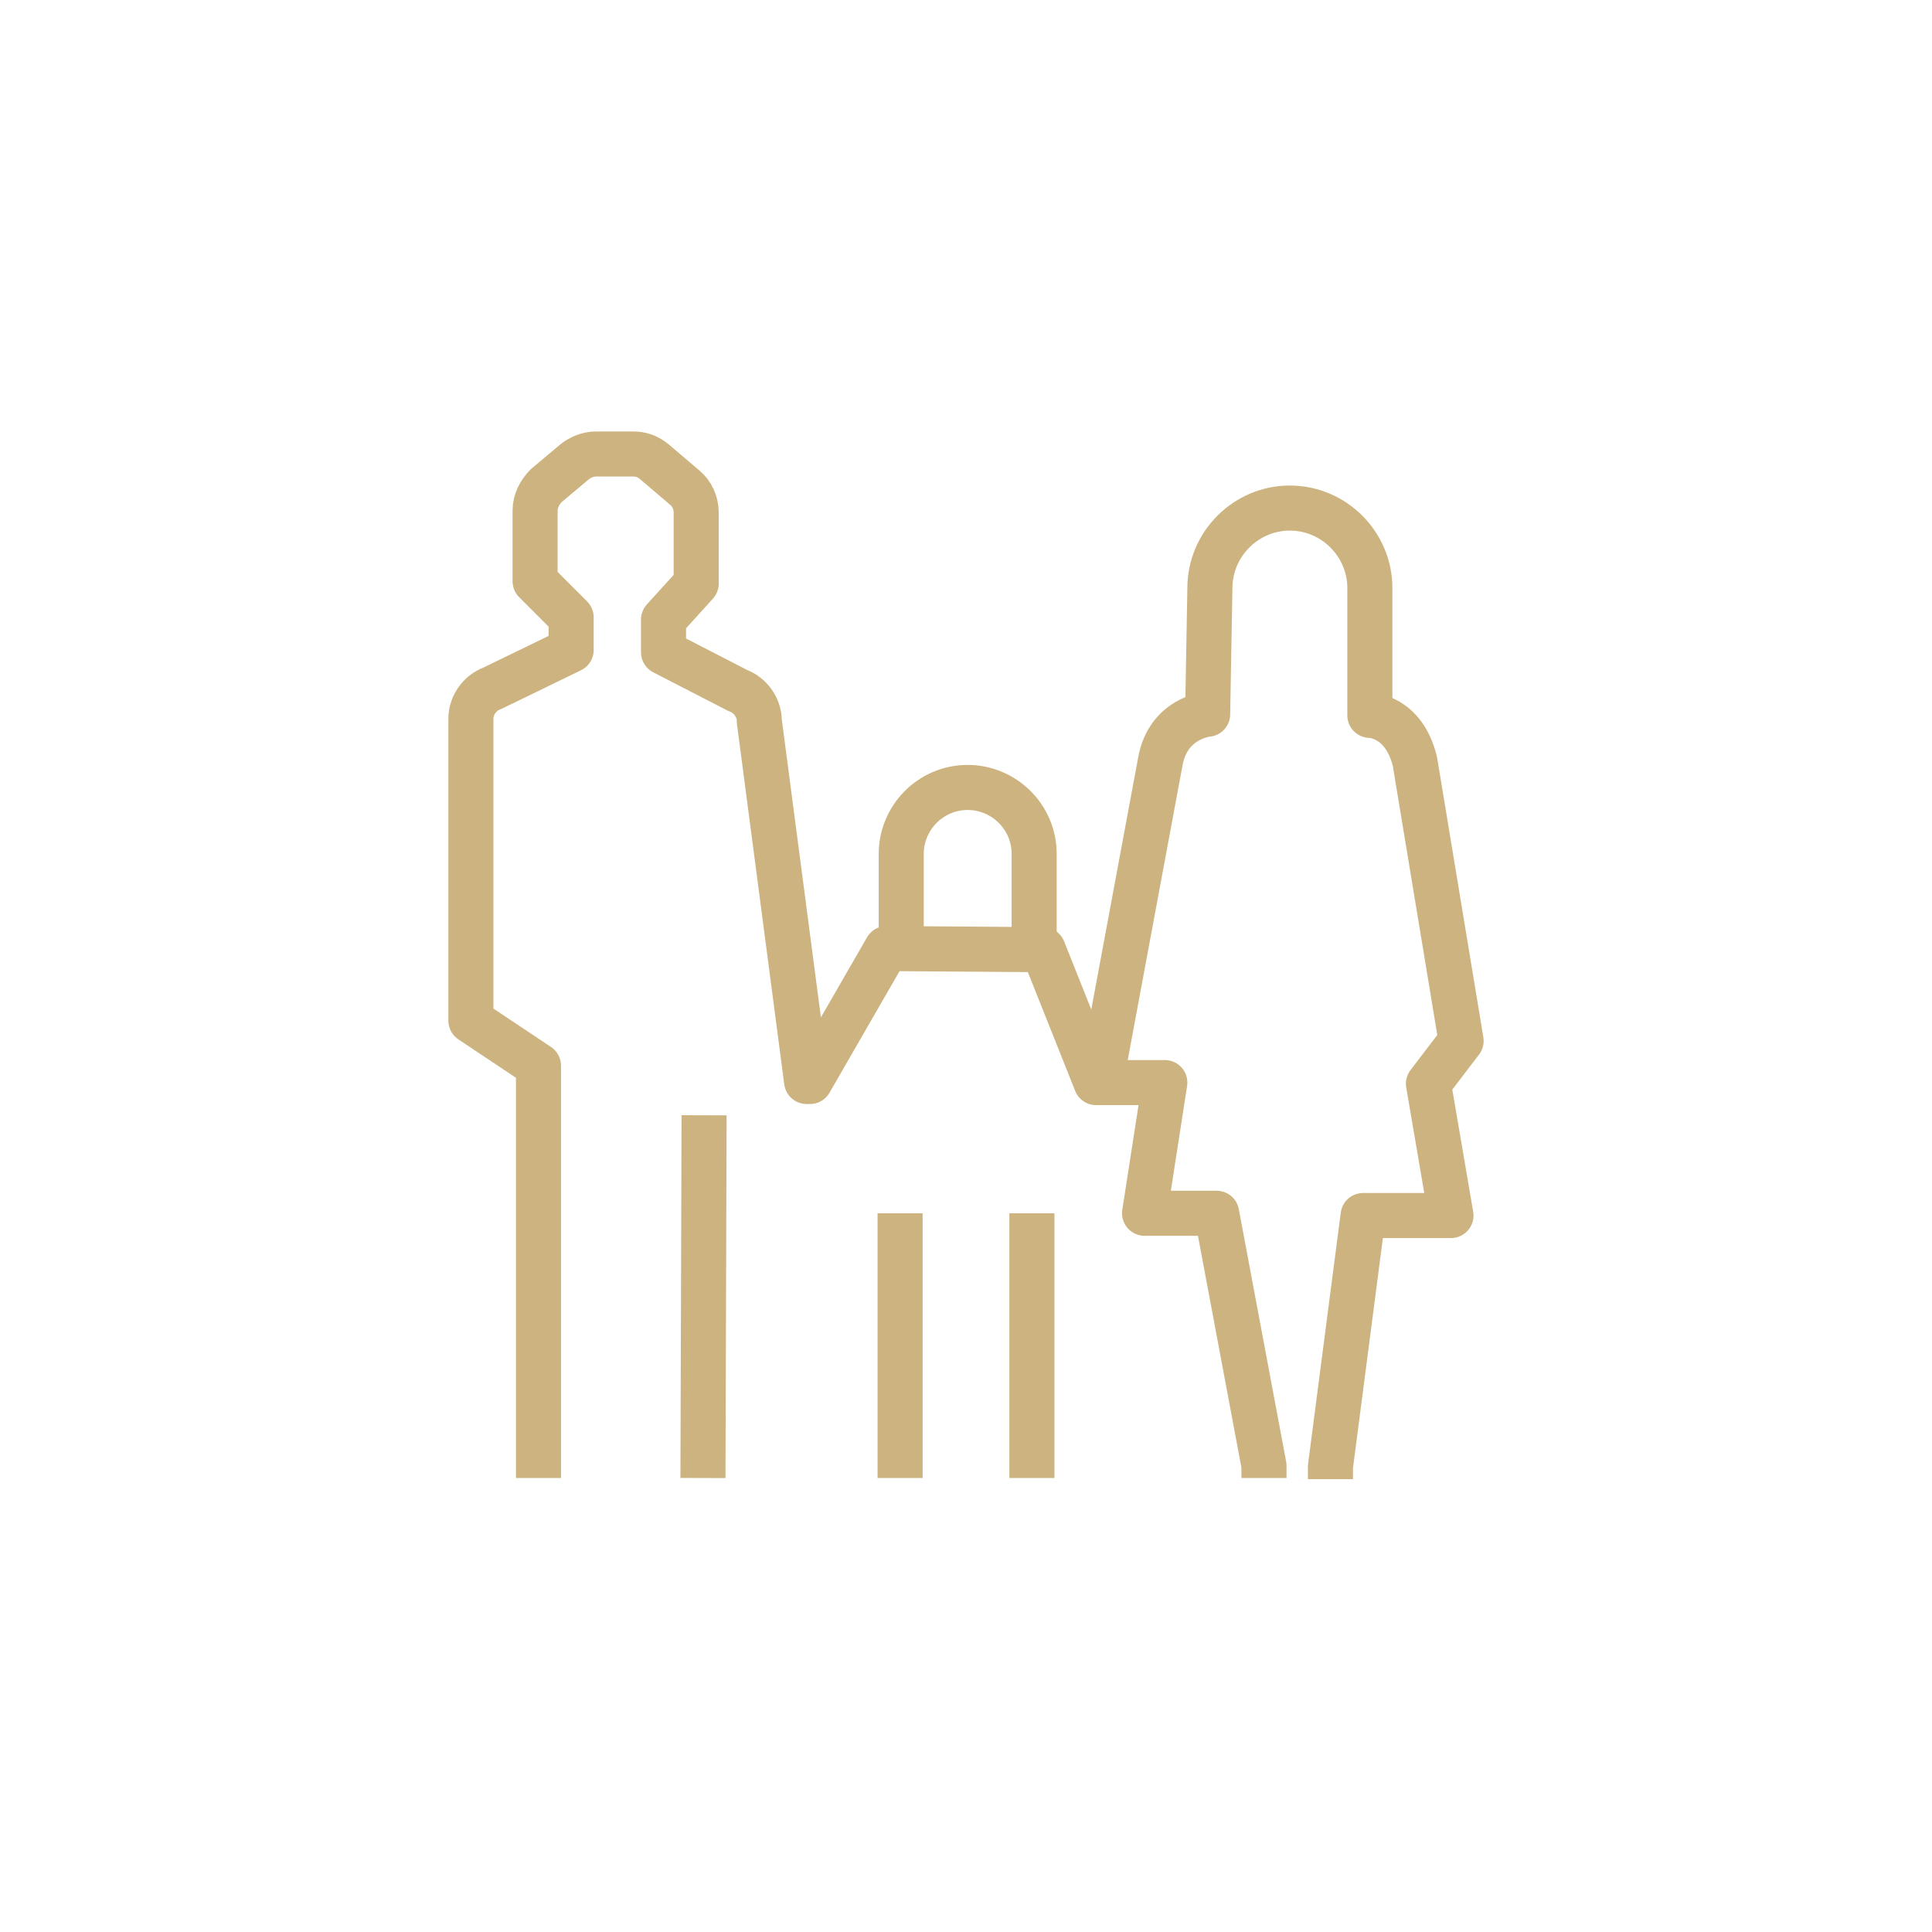 <?xml version="1.0" encoding="UTF-8"?> <!-- Generator: Adobe Illustrator 21.0.0, SVG Export Plug-In . SVG Version: 6.00 Build 0) --> <svg xmlns="http://www.w3.org/2000/svg" xmlns:xlink="http://www.w3.org/1999/xlink" id="Слой_1" x="0px" y="0px" viewBox="0 0 171.5 171.5" style="enable-background:new 0 0 171.5 171.5;" xml:space="preserve"> <style type="text/css"> .st0{fill:none;stroke:#CDB380;stroke-width:4;stroke-linejoin:round;stroke-miterlimit:10;} </style> <path class="st0" d="M517-53.6h-62.5c-0.4,0.4-0.6,0.6-1,1v50.8c0.4,0.4,0.6,0.6,1,1H517c0.4-0.4,0.6-0.6,1-1v-50.8 C517.6-52.9,517.4-53.2,517-53.6z"></path> <path class="st0" d="M465.2-53.6V-80c0-4.9,3.9-8.8,8.8-8.8h23.5c4.9,0,8.8,3.9,8.8,8.8v26.4"></path> <line class="st0" x1="485.7" y1="-15.4" x2="485.7" y2="-30.1"></line> <line class="st0" x1="485.7" y1="-38.9" x2="485.7" y2="-38.9"></line> <circle class="st0" cx="485.7" cy="-33" r="2.9"></circle> <line class="st0" x1="62.4" y1="131.2" x2="62.5" y2="99"></line> <path class="st0" d="M47.8,94.6"></path> <polyline class="st0" points="112.2,131.2 112.2,130.1 108,107.7 101.6,107.7 103.4,96.1 97.5,96.1 "></polyline> <path class="st0" d="M80,84.2v-8.4c0-3.2,2.6-5.9,5.9-5.9l0,0c3.2,0,5.9,2.6,5.9,5.9v8.5"></path> <path class="st0" d="M47.8,131.2V94.6l-6-4V63.8c0-1.2,0.8-2.3,1.9-2.7l7-3.4v-2.9l-3.2-3.2v-6.3c0-0.8,0.4-1.6,1-2.2L51,41 c0.5-0.4,1.2-0.7,1.9-0.7h3.3c0.7,0,1.3,0.2,1.9,0.7l2.7,2.3c0.6,0.5,1,1.3,1,2.2v6.3l-2.9,3.2v2.9l6.6,3.4c1.1,0.4,1.9,1.5,1.9,2.7 L71.6,96h0.3l6.8-11.8l13.9,0.1l4.7,11.8h0.4l5.3-28.5c0.7-3.9,4.2-4.2,4.2-4.2l0.2-11.2c0-3.9,3.2-7.1,7.1-7.1l0,0 c3.9,0,7.1,3.2,7.1,7.1v11.3c0,0,3,0,4,4.1l4.1,24.8l-2.9,3.8l2,11.7H121l-2.9,22.3v1.1"></path> <line class="st0" x1="79.9" y1="107.7" x2="79.9" y2="131.2"></line> <line class="st0" x1="91.6" y1="107.7" x2="91.6" y2="131.2"></line> <g> <path class="st0" d="M278.7-81.6l-42.1-7.7l-4.1,4.1l33.2,20.7L247-45.7h-16.6l24.9,24.9v-16.6L274-56.1l20.7,33.2l4.1-4.1 l-7.7-42.1l13.9-13.9c3.4-3.4,3.4-9,0-12.4l0,0c-3.4-3.4-9-3.4-12.4,0L278.7-81.6z"></path> </g> <g> <g> <path class="st0" d="M418-27.4l-23.3-23.3h-5.9l-23.3,23.3c-11.5,11.5-11.5,30,0,41.5l23.3,23.3h5.7L418,14.1 C429.4,2.7,429.4-15.9,418-27.4z"></path> </g> <line class="st0" x1="391.8" y1="-41.8" x2="391.8" y2="40.3"></line> <g> <path class="st0" d="M374-0.8l0.3,0.2c7.6,4,13.7,10.2,17.5,17.8l0,0"></path> <path class="st0" d="M409.4-0.8l-0.3,0.2c-7.6,4-13.7,10.2-17.5,17.8l0,0"></path> </g> <g> <path class="st0" d="M374-24.2l0.3,0.2c7.6,4,13.7,10.2,17.5,17.8l0,0"></path> <path class="st0" d="M409.4-24.2l-0.3,0.2c-7.6,4-13.7,10.2-17.5,17.8l0,0"></path> </g> </g> </svg> 